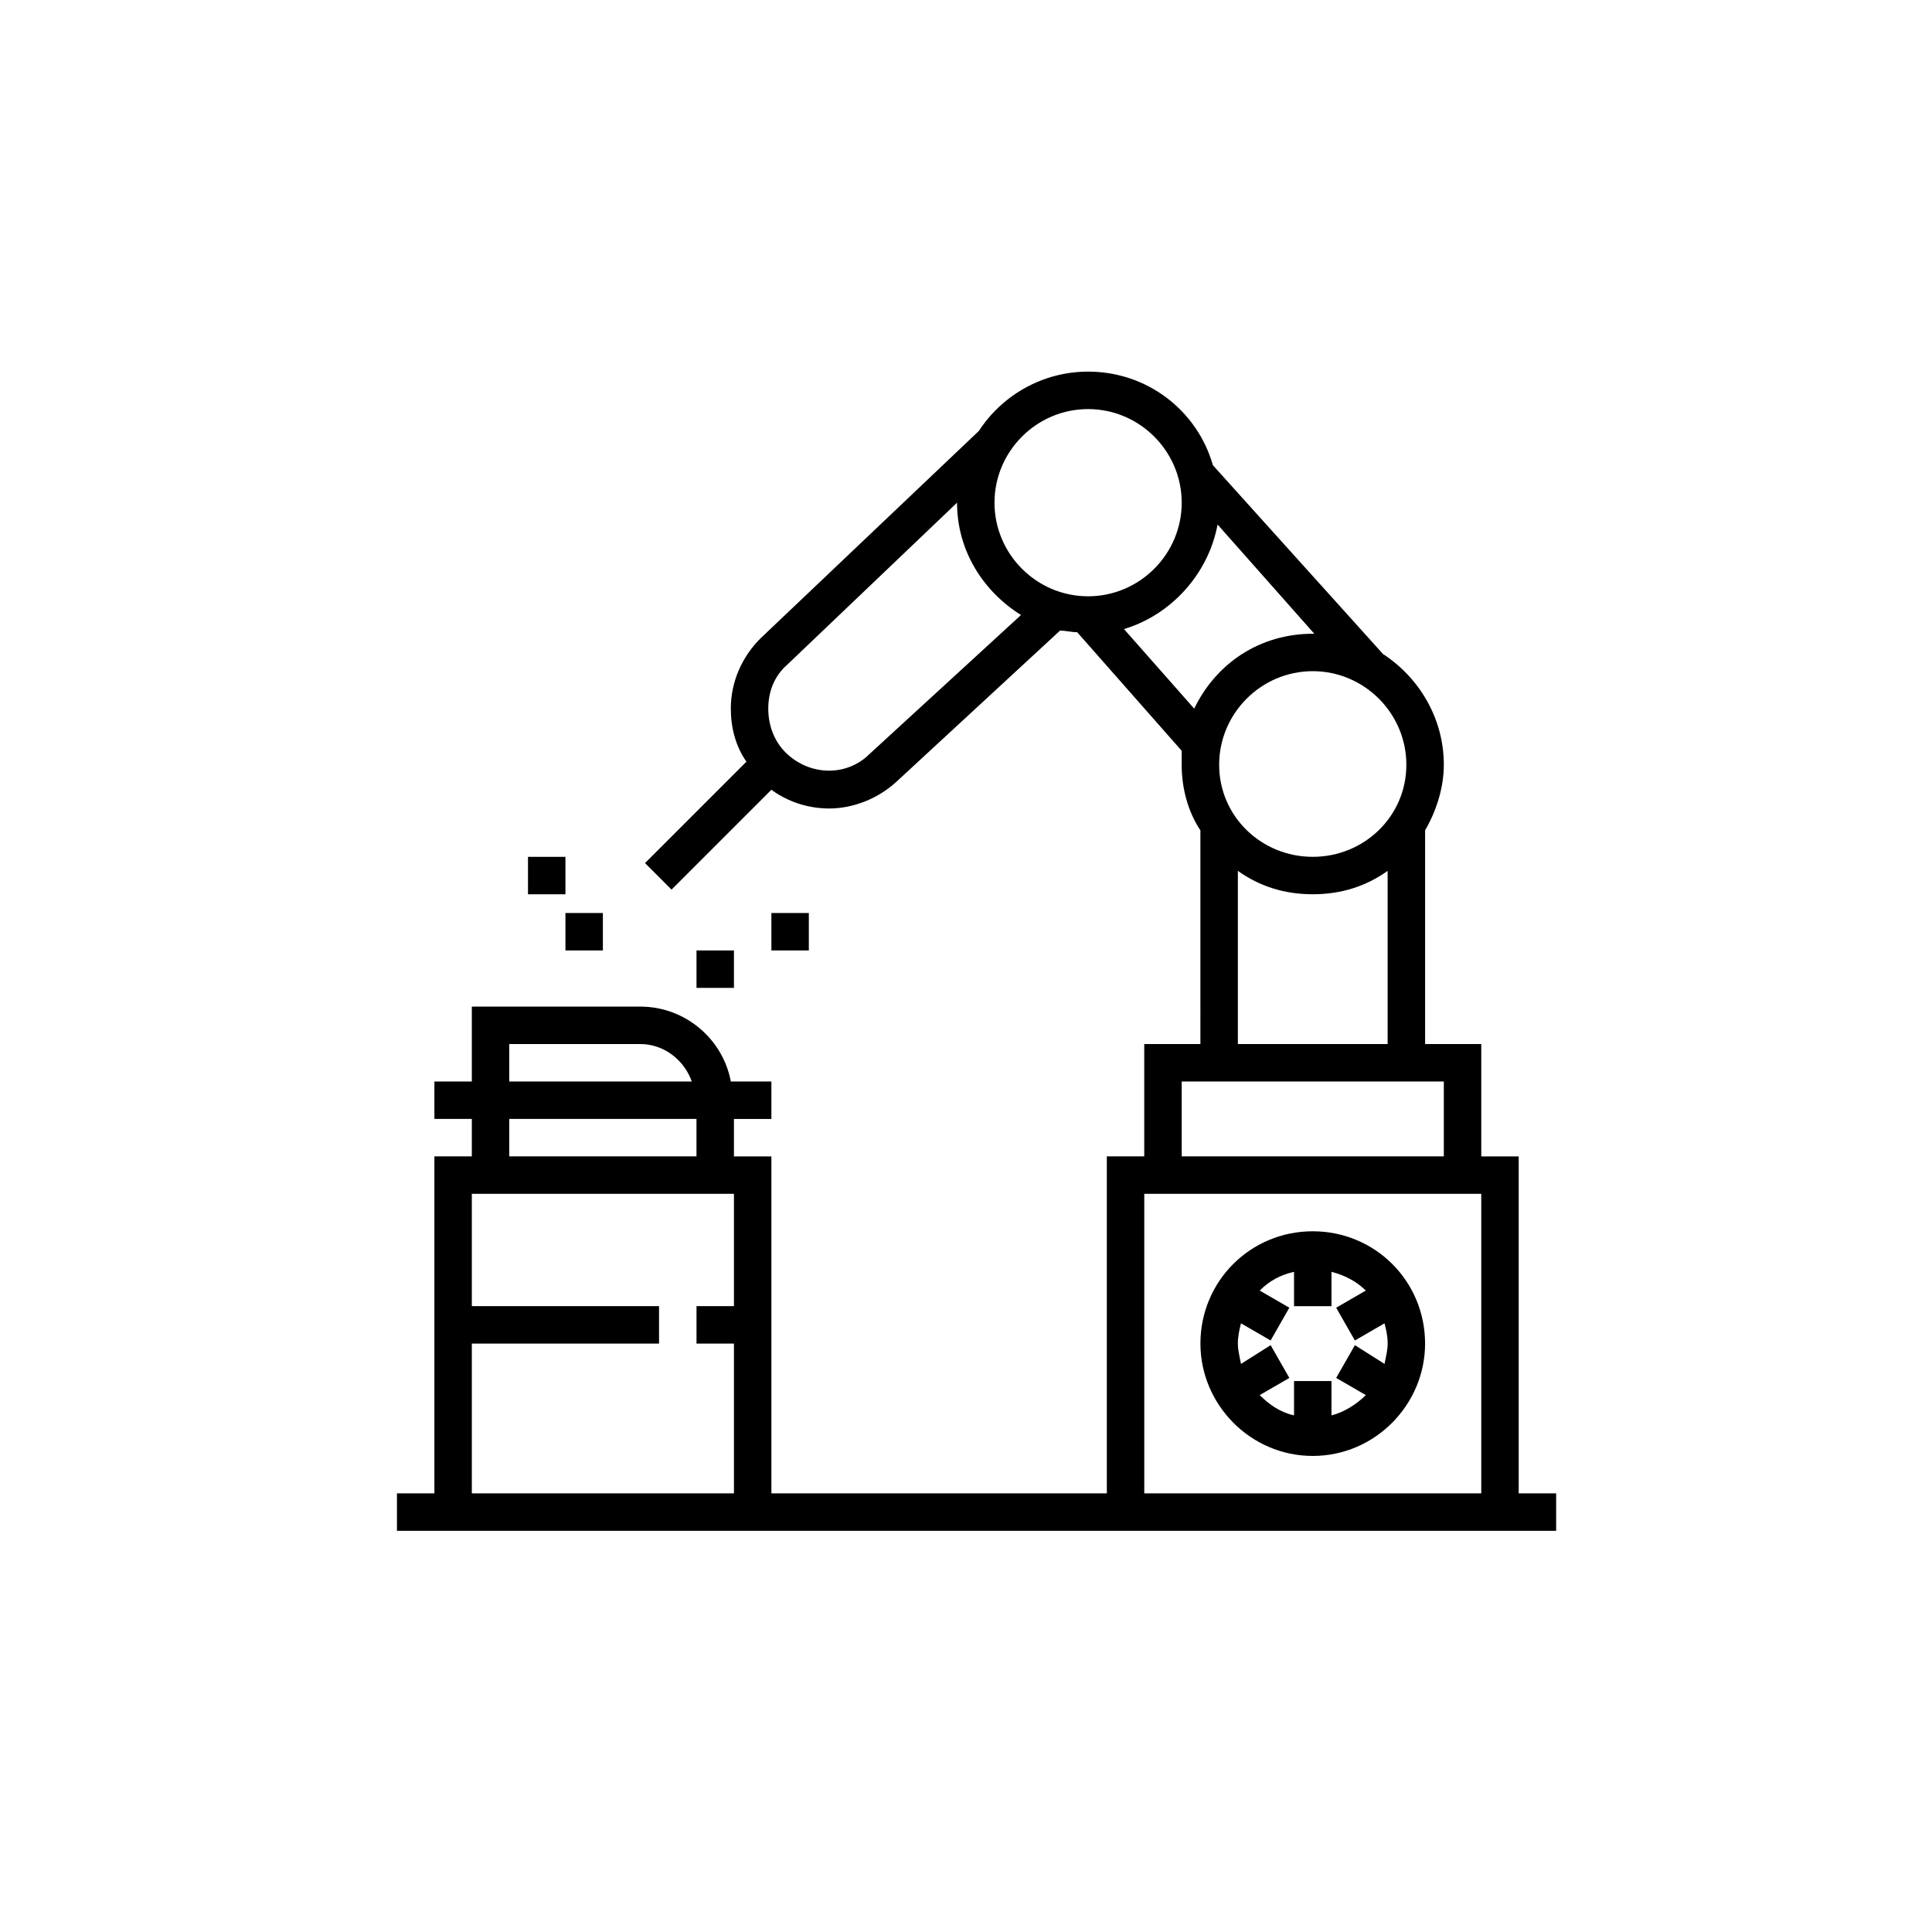 <?xml version="1.0" encoding="UTF-8" standalone="no"?>
<!-- Generator: Adobe Illustrator 19.0.0, SVG Export Plug-In . SVG Version: 6.00 Build 0)  -->

<svg
   xmlns:dc="http://purl.org/dc/elements/1.1/"
   xmlns:cc="http://creativecommons.org/ns#"
   xmlns:rdf="http://www.w3.org/1999/02/22-rdf-syntax-ns#"
   xmlns:svg="http://www.w3.org/2000/svg"
   xmlns="http://www.w3.org/2000/svg"
   xmlns:sodipodi="http://sodipodi.sourceforge.net/DTD/sodipodi-0.dtd"
   xmlns:inkscape="http://www.inkscape.org/namespaces/inkscape"
   version="1.1"
   id="Capa_1"
   x="0px"
   y="0px"
   viewBox="0 0 100 100"
   xml:space="preserve"
   sodipodi:docname="factory.svg"
   width="100"
   height="100"
   inkscape:version="0.92.2 (5c3e80d, 2017-08-06)"><defs
     id="defs41"><pattern
       y="0"
       x="0"
       height="6"
       width="6"
       patternUnits="userSpaceOnUse"
       id="EMFhbasepattern" /></defs><sodipodi:namedview
     pagecolor="#ffffff"
     bordercolor="#666666"
     borderopacity="1"
     objecttolerance="10"
     gridtolerance="10"
     guidetolerance="10"
     inkscape:pageopacity="0"
     inkscape:pageshadow="2"
     inkscape:window-width="1366"
     inkscape:window-height="715"
     id="namedview39"
     showgrid="false"
     inkscape:pagecheckerboard="true"
     inkscape:zoom="2.56"
     inkscape:cx="-30.926192"
     inkscape:cy="46.90937"
     inkscape:window-x="-8"
     inkscape:window-y="-8"
     inkscape:window-maximized="1"
     inkscape:current-layer="Capa_1" /><path
     id="path852"
     d="m 29.267,47.257 h 1.938 v 1.938 h -1.938 z"
     style="fill:#000000;fill-opacity:1;fill-rule:nonzero;stroke:none;stroke-width:1.009"
     inkscape:connector-curvature="0" /><path
     id="path854"
     d="m 27.329,44.35 h 1.938 v 1.938 h -1.938 z"
     style="fill:#000000;fill-opacity:1;fill-rule:nonzero;stroke:none;stroke-width:1.009"
     inkscape:connector-curvature="0" /><path
     id="path856"
     d="m 36.051,49.195 h 1.938 v 1.938 h -1.938 z"
     style="fill:#000000;fill-opacity:1;fill-rule:nonzero;stroke:none;stroke-width:1.009"
     inkscape:connector-curvature="0" /><path
     id="path858"
     d="m 39.927,47.257 h 1.938 v 1.938 h -1.938 z"
     style="fill:#000000;fill-opacity:1;fill-rule:nonzero;stroke:none;stroke-width:1.009"
     inkscape:connector-curvature="0" /><path
     id="path860"
     d="m 67.948,75.359 c 3.23,0 5.814,-2.665 5.814,-5.814 0,-3.23 -2.584,-5.814 -5.814,-5.814 -3.23,0 -5.814,2.584 -5.814,5.814 0,3.149 2.584,5.814 5.814,5.814 z m -3.715,-6.864 1.534,0.888 0.969,-1.696 -1.534,-0.888 c 0.485,-0.485 1.05,-0.808 1.777,-0.969 v 1.777 h 1.938 v -1.777 c 0.646,0.162 1.292,0.485 1.777,0.969 l -1.534,0.888 0.969,1.696 1.534,-0.888 c 0.081,0.323 0.162,0.646 0.162,1.05 0,0.323 -0.081,0.646 -0.162,1.05 l -1.534,-0.969 -0.969,1.696 1.534,0.888 c -0.485,0.485 -1.131,0.888 -1.777,1.05 V 71.483 h -1.938 v 1.777 C 66.252,73.098 65.687,72.694 65.203,72.21 l 1.534,-0.888 -0.969,-1.696 -1.534,0.969 c -0.081,-0.404 -0.162,-0.727 -0.162,-1.05 0,-0.404 0.081,-0.727 0.162,-1.05 z"
     style="fill:#000000;fill-opacity:1;fill-rule:nonzero;stroke:none;stroke-width:1.009"
     inkscape:connector-curvature="0" /><path
     id="path862"
     d="M 78.608,77.297 V 59.855 H 76.67 V 54.04 H 73.763 V 42.977 c 0.565,-0.969 0.969,-2.18 0.969,-3.392 0,-2.423 -1.292,-4.522 -3.149,-5.734 L 62.78,24.081 C 61.972,21.254 59.388,19.235 56.32,19.235 c -2.342,0 -4.441,1.211 -5.653,3.069 L 39.361,33.044 c -0.969,0.969 -1.534,2.261 -1.534,3.634 0,0.969 0.242,1.938 0.808,2.746 l -5.249,5.249 1.373,1.373 5.168,-5.168 c 0.888,0.646 1.938,0.969 2.988,0.969 1.211,0 2.503,-0.485 3.472,-1.373 l 8.479,-7.833 c 0.323,0 0.565,0.081 0.888,0.081 l 5.41,6.137 c 0,0.242 0,0.485 0,0.727 0,1.211 0.323,2.423 0.969,3.392 V 54.04 h -2.907 v 5.814 H 57.289 V 77.297 H 39.927 V 59.855 h -1.938 v -1.938 h 1.938 V 55.978 h -2.1 c -0.404,-2.18 -2.342,-3.876 -4.684,-3.876 h -8.721 v 3.876 h -1.938 v 1.938 h 1.938 v 1.938 h -1.938 v 17.443 h -1.938 v 1.938 h 1.938 17.443 17.362 21.319 1.938 V 77.297 Z M 26.36,54.04 h 6.783 c 1.211,0 2.261,0.808 2.665,1.938 h -9.448 z m 0,3.876 h 9.69 v 1.938 h -9.69 z m 11.629,9.69 h -1.938 v 1.938 h 1.938 v 7.752 h -13.567 v -7.752 h 9.69 v -1.938 h -9.69 v -5.814 h 13.567 z M 72.793,39.585 c 0,2.665 -2.18,4.764 -4.845,4.764 -2.665,0 -4.845,-2.1 -4.845,-4.764 0,-2.665 2.18,-4.845 4.845,-4.845 2.665,0 4.845,2.18 4.845,4.845 z m -0.969,5.491 v 8.964 h -7.752 v -8.964 c 1.131,0.808 2.423,1.211 3.876,1.211 1.454,0 2.746,-0.404 3.876,-1.211 z M 45.014,39.02 c -1.211,1.211 -3.149,1.131 -4.361,-0.081 -0.565,-0.565 -0.888,-1.373 -0.888,-2.261 0,-0.888 0.323,-1.696 0.969,-2.261 l 8.802,-8.398 c 0,2.503 1.373,4.603 3.311,5.814 z m 11.306,-8.156 c -2.665,0 -4.845,-2.18 -4.845,-4.845 0,-2.665 2.18,-4.845 4.845,-4.845 2.665,0 4.845,2.18 4.845,4.845 0,2.665 -2.18,4.845 -4.845,4.845 z m 5.491,5.814 -3.634,-4.118 c 2.423,-0.727 4.361,-2.826 4.845,-5.41 l 5.007,5.653 c 0,0 -0.081,0 -0.081,0 -2.746,0 -5.007,1.534 -6.137,3.876 z M 61.165,55.978 h 0.969 11.629 0.969 v 3.876 H 61.165 Z M 76.67,77.297 H 59.227 V 61.793 h 17.443 z"
     style="fill:#000000;fill-opacity:1;fill-rule:nonzero;stroke:none;stroke-width:1.009"
     inkscape:connector-curvature="0" /></svg>
